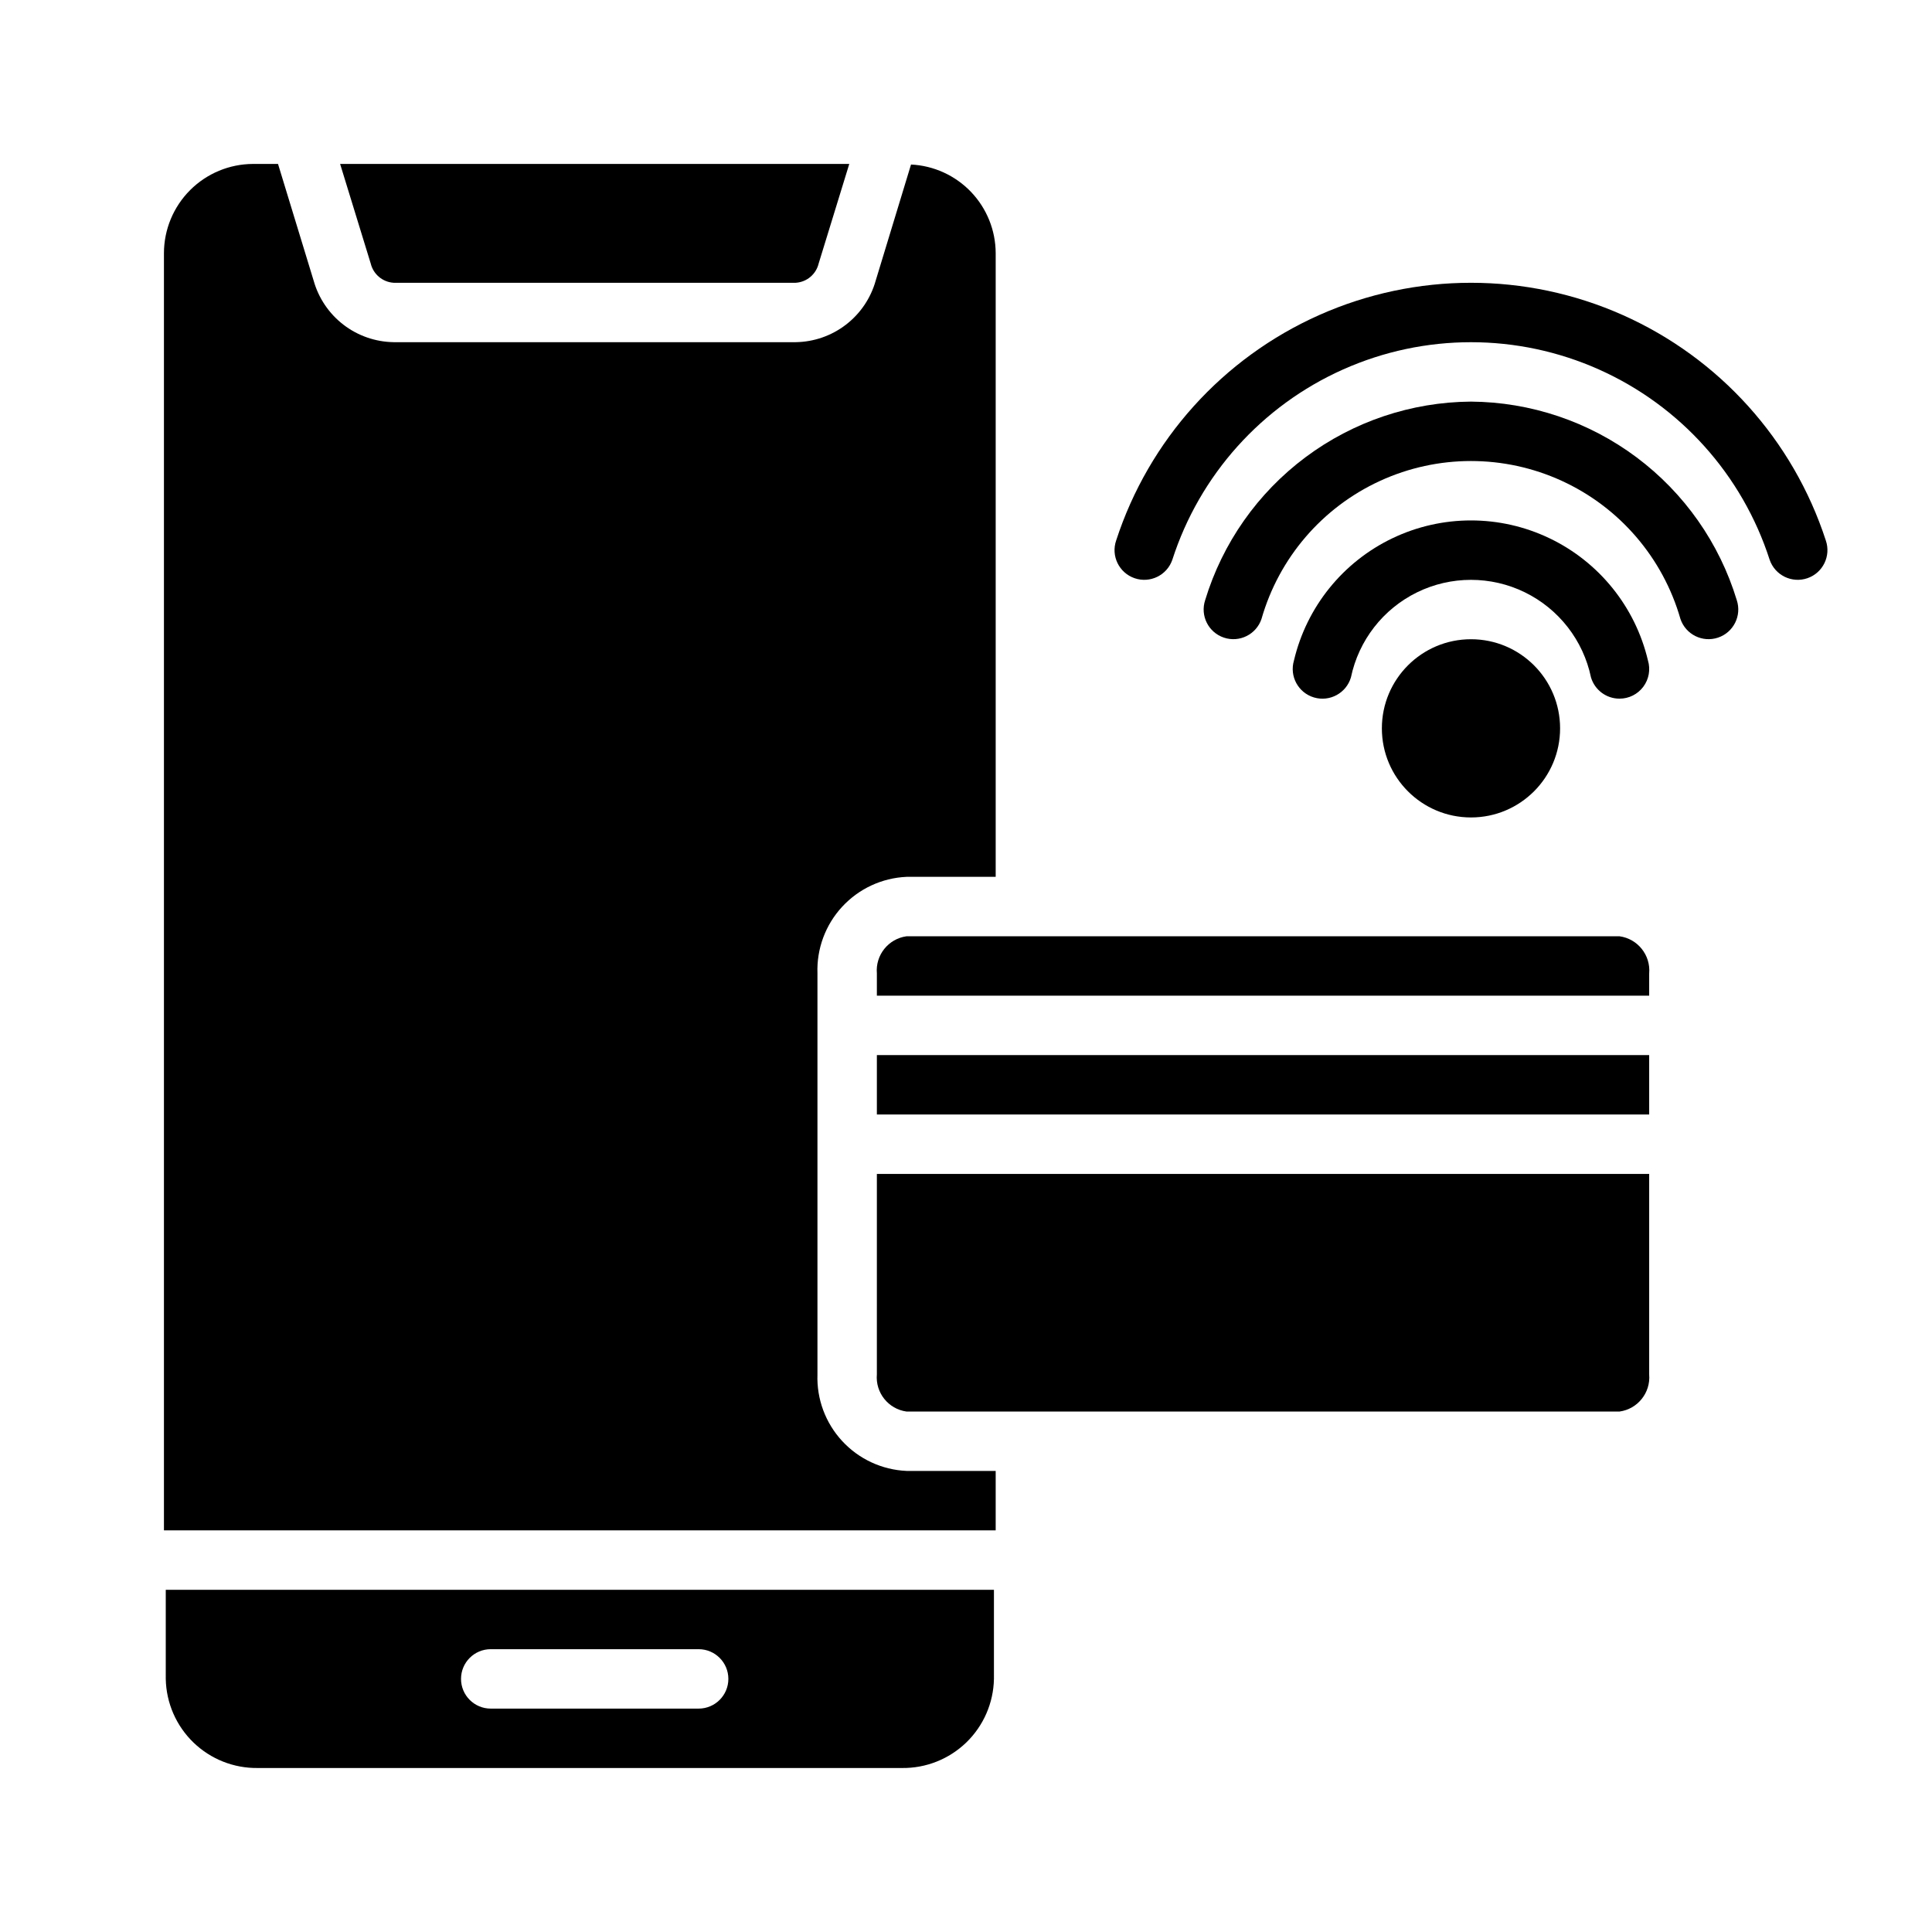 <?xml version="1.0" encoding="UTF-8"?>
<!-- Uploaded to: SVG Repo, www.svgrepo.com, Generator: SVG Repo Mixer Tools -->
<svg fill="#000000" width="800px" height="800px" version="1.1" viewBox="144 144 512 512" xmlns="http://www.w3.org/2000/svg">
 <g>
  <path d="m242.24 213.82-8.105-26.371h134.93l-8.109 26.371c-0.68 2.852-3.137 4.926-6.062 5.117h-106.59c-2.922-0.191-5.379-2.266-6.062-5.117z"/>
  <path d="m187.93 565.31v23.617-0.004c0.117 6.363 2.754 12.422 7.324 16.848 4.574 4.426 10.715 6.859 17.078 6.769h170.67c6.363 0.09 12.504-2.344 17.078-6.769 4.57-4.426 7.207-10.484 7.324-16.848v-23.613zm141.22 31.488h-55.102c-4.348 0-7.871-3.527-7.871-7.875 0-4.348 3.523-7.871 7.871-7.871h55.105-0.004c4.348 0 7.875 3.523 7.875 7.871 0 4.348-3.527 7.875-7.875 7.875z"/>
  <path d="m384.25 533.82h23.617v15.742h-220.42v-338.5c0.02-6.258 2.512-12.254 6.938-16.68s10.422-6.918 16.68-6.938h6.613l9.445 30.938c1.305 4.637 4.07 8.723 7.883 11.66 3.816 2.938 8.48 4.562 13.293 4.637h106.59c4.816-0.074 9.477-1.699 13.293-4.637s6.582-7.023 7.883-11.66l9.367-30.781c6.035 0.297 11.723 2.894 15.898 7.258 4.172 4.363 6.512 10.164 6.539 16.203v165.31h-23.617c-6.516 0.285-12.652 3.137-17.074 7.93-4.426 4.789-6.777 11.137-6.543 17.652v106.27c-0.234 6.519 2.117 12.863 6.543 17.656 4.422 4.793 10.559 7.641 17.074 7.93z"/>
  <path d="m581.05 401.96v5.906h-204.67v-5.906c-0.414-4.852 3.047-9.18 7.871-9.84h188.93c4.824 0.66 8.285 4.988 7.871 9.84z"/>
  <path d="m376.38 423.61h204.67v15.742h-204.67z"/>
  <path d="m376.38 455.1h204.67v53.137c0.414 4.852-3.047 9.18-7.871 9.84h-188.93c-4.824-0.66-8.285-4.988-7.871-9.84z"/>
  <path d="m627.86 287.23c-8.668-26.641-28.23-48.355-53.824-59.746s-54.82-11.391-80.418 0c-25.594 11.391-45.156 33.105-53.824 59.746-1.414 4.109 0.773 8.586 4.883 10 4.109 1.414 8.586-0.77 10-4.879 7.238-22.48 23.695-40.824 45.262-50.445 21.566-9.625 46.211-9.625 67.777 0 21.566 9.621 38.023 27.965 45.262 50.445 1.414 4.109 5.894 6.293 10.004 4.879 4.109-1.414 6.293-5.891 4.879-10z"/>
  <path d="m533.82 250.43c-15.816 0.113-31.184 5.281-43.855 14.746-12.672 9.465-21.988 22.734-26.586 37.867-1.363 4.121 0.863 8.566 4.981 9.938 4.113 1.375 8.566-0.844 9.949-4.957 4.633-16.188 16.102-29.547 31.406-36.578 15.301-7.027 32.906-7.027 48.211 0 15.301 7.031 26.77 20.391 31.406 36.578 1.383 4.113 5.832 6.332 9.949 4.957 4.113-1.371 6.344-5.816 4.981-9.938-4.602-15.133-13.914-28.402-26.586-37.867-12.676-9.465-28.039-14.633-43.855-14.746z"/>
  <path d="m573.18 329.15c2.488 0.008 4.828-1.164 6.316-3.16 1.488-1.992 1.945-4.57 1.23-6.953-3.352-14.195-12.949-26.105-26.105-32.398-13.152-6.293-28.449-6.293-41.605 0-13.152 6.293-22.754 18.203-26.105 32.398-1.242 4.168 1.133 8.551 5.305 9.793 4.168 1.238 8.555-1.137 9.793-5.305 2.051-9.82 8.52-18.145 17.531-22.555 9.008-4.406 19.551-4.406 28.562 0 9.012 4.41 15.48 12.734 17.527 22.555 1 3.336 4.066 5.625 7.551 5.625z"/>
  <path d="m557.44 337.02c0 13.043-10.57 23.613-23.613 23.613s-23.617-10.57-23.617-23.613c0-13.043 10.574-23.617 23.617-23.617s23.613 10.574 23.613 23.617"/>
 </g>
</svg>